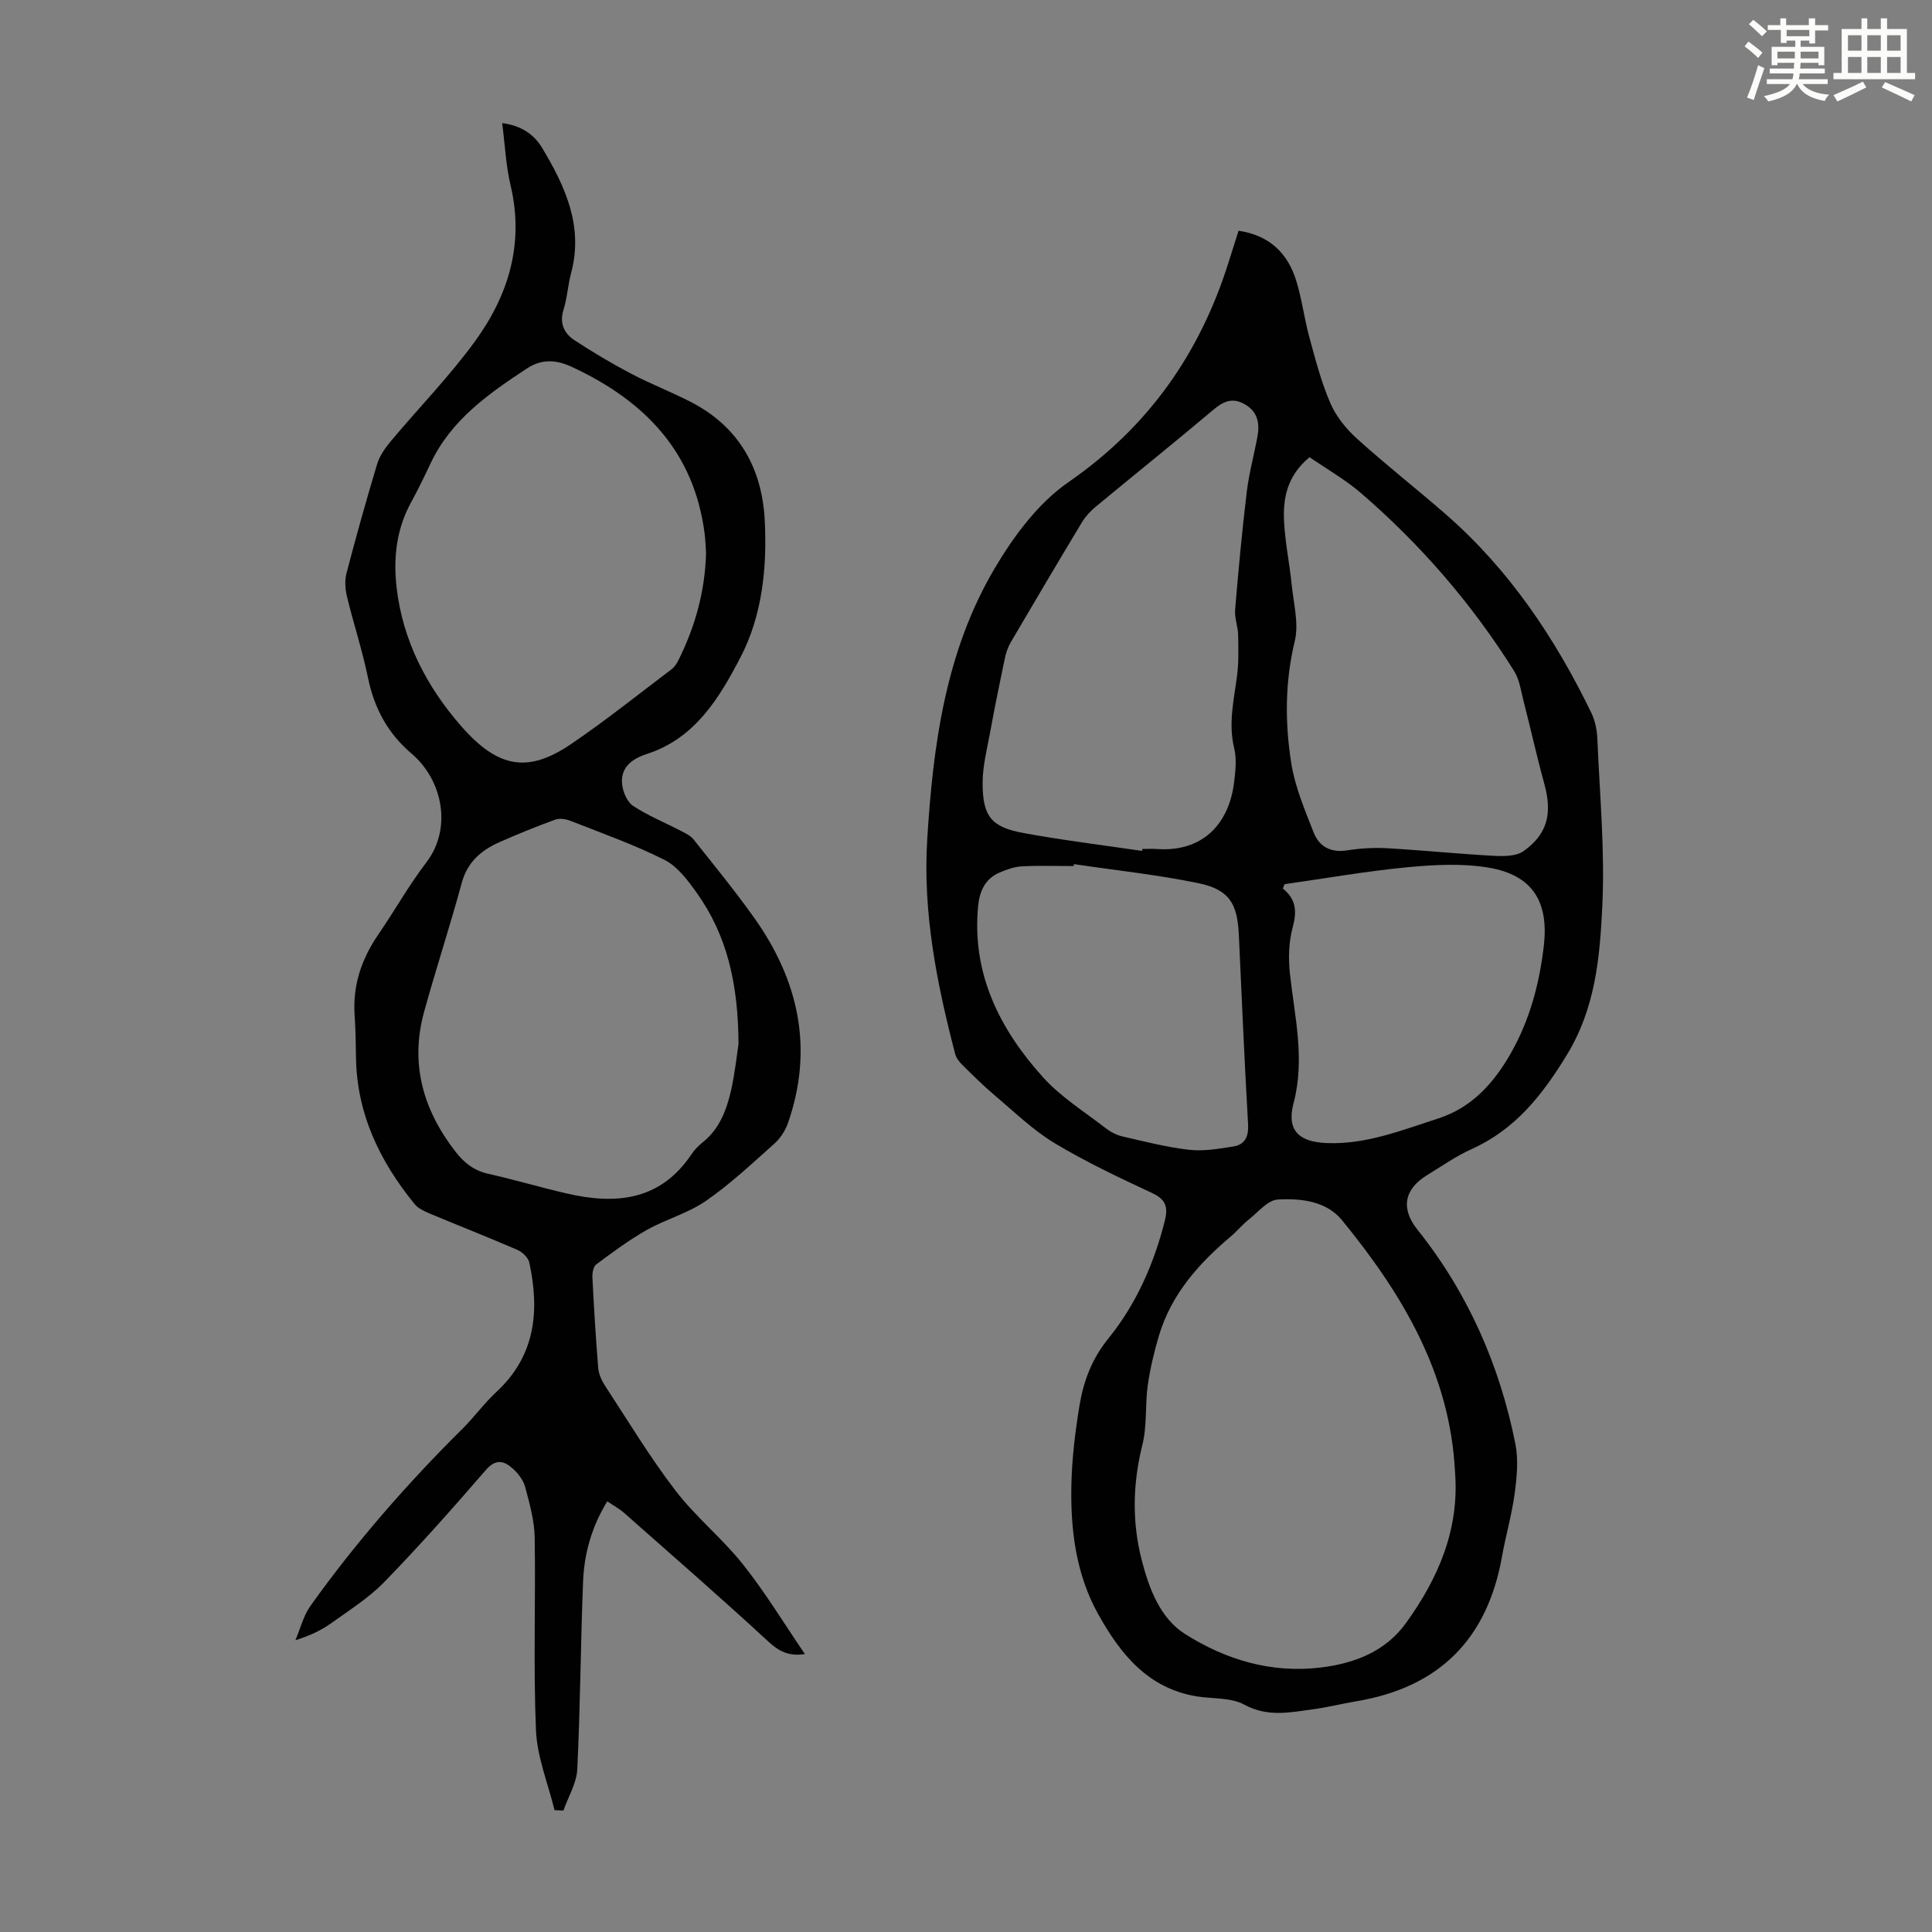 <svg enable-background="new 0 0 400 400" viewBox="0 0 400 400" xmlns="http://www.w3.org/2000/svg"><rect x="0" y="0" width="400" height="400" fill="#808080" stroke="none"/><path d="m361.2 9.6.8-1c.9.7 1.9 1.4 2.9 2.3l-.9 1.1c-1-1-2-1.8-2.8-2.4zm.5 10.6c.9-2.1 1.6-4.3 2.3-6.7.4.2.8.4 1.3.6-.7 2.1-1.5 4.3-2.2 6.6zm.4-15.2.9-.9c1 .8 2 1.6 2.8 2.4l-1 1c-.9-.9-1.8-1.7-2.7-2.5zm12.5-1.2h1.2v1.4h2.7v1.1h-2.7v2.7h-1.2v-.6h-1.8v1.3h4.9v3.8h-1.2v-.5h-3.7c0 .4-.1.9-.1 1.2h5.1v1h-5.2c0 .5-.1.9-.2 1.2h6v1h-5.2c1.1 1.3 2.9 2 5.5 2.2-.4.4-.7.8-.9 1.3-2.9-.5-4.8-1.6-5.7-3.5h-.1c-.8 1.7-2.7 2.9-5.9 3.6-.2-.4-.6-.8-.9-1.1 2.8-.6 4.6-1.4 5.4-2.5h-4.8v-1h5.3c.1-.3.2-.7.2-1.2h-4.9v-1h5c0-.4 0-.8.1-1.2h-3.5v.5h-1.2v-3.8h4.9v-1.3h-1.8v.5h-1.2v-2.7h-2.7v-1h2.6v-1.4h1.2v1.4h4.7v-1.4zm-6.6 8.3h3.6c0-.4 0-.9 0-1.4h-3.6zm1.9-4.6h4.7v-1.3h-4.7zm6.6 3.2h-3.7v1.4h3.7z" fill="#fbfcfa"/><path d="m385.3 3.8h1.3v2.2h2.8v-2.2h1.3v2.2h4.1v9.1h1.7v1.3h-16.9v-1.3h1.7v-9.1h4.1v-2.2zm.4 13.1.7 1.2c-1.8.9-3.8 1.9-6 2.9-.2-.4-.5-.8-.8-1.3 2.3-1 4.3-1.9 6.1-2.8zm-3.1-6.4h2.8v-3.2h-2.8zm0 4.6h2.8v-3.3h-2.8zm4-4.6h2.8v-3.2h-2.8zm0 4.6h2.8v-3.3h-2.8zm3.7 1.9c2.1.9 4.1 1.8 6.1 2.7l-.7 1.3c-2.2-1.1-4.2-2-6.1-2.9zm3.2-9.7h-2.8v3.2h2.8zm-2.8 7.8h2.8v-3.3h-2.8z" fill="#fbfcfa"/><g fill="#010102"><path d="m256.43 47.77c6.43.96 10.16 4.66 11.92 10.28 1.2 3.82 1.67 7.87 2.73 11.74 1.26 4.62 2.47 9.32 4.36 13.69 1.19 2.75 3.27 5.32 5.52 7.35 5.97 5.4 12.33 10.38 18.4 15.67 13.1 11.43 22.58 25.57 30.11 41.09.8 1.65 1.18 3.63 1.25 5.47.49 11.51 1.57 23.07 1.02 34.54-.51 10.55-1.39 21.07-7.36 30.84-5.12 8.38-10.68 15.4-19.72 19.48-3.24 1.46-6.21 3.55-9.26 5.42-4.7 2.88-5.4 6.91-1.96 11.21 10.46 13.1 17.03 28.02 20.3 44.37.66 3.29.31 6.89-.14 10.27-.59 4.42-1.86 8.74-2.64 13.14-3.04 17.06-13.03 27.04-30.15 29.9-2.98.5-5.91 1.25-8.9 1.65-4.79.65-9.44 1.69-14.29-.95-2.77-1.51-6.52-1.18-9.83-1.71-10.1-1.65-15.78-8.73-20.37-16.93-4.67-8.34-5.81-17.58-5.6-26.94.12-5.45.79-10.92 1.67-16.31.83-5.05 2.55-9.68 5.97-13.9 5.75-7.09 9.42-15.39 11.68-24.29.69-2.73.39-4.44-2.51-5.8-6.88-3.21-13.79-6.47-20.28-10.37-4.44-2.67-8.25-6.39-12.25-9.76-2.36-1.99-4.57-4.18-6.77-6.35-.66-.66-1.35-1.49-1.57-2.36-3.79-14.54-6.72-29.21-5.79-44.36 1.2-19.55 3.78-38.9 13.91-56.08 3.95-6.71 9.04-13.59 15.31-17.93 16.53-11.43 27.17-26.56 33.13-45.4.66-2.11 1.34-4.23 2.11-6.67zm44.82 257.03c-1-20.39-10.92-36.91-23.4-52.17-3.27-3.99-8.54-4.55-13.3-4.28-2.09.12-4.09 2.63-6.04 4.17-1.31 1.04-2.38 2.37-3.66 3.45-6.67 5.62-12.34 11.99-14.9 20.55-1 3.37-1.83 6.83-2.32 10.3-.57 4.08-.12 8.36-1.11 12.31-2 8.02-2.18 15.93-.14 23.87 1.53 5.94 3.83 12.05 8.98 15.31 8.4 5.31 17.83 8.18 28.1 6.93 7.08-.86 13.41-3.36 17.62-9.19 6.68-9.24 11.1-19.39 10.17-31.25zm-64.8-128.63c.02-.13.05-.26.07-.4 1.01 0 2.02-.06 3.02.01 9.59.66 14.93-5.31 15.97-13.83.28-2.32.56-4.81.02-7.02-1.25-5.11-.07-9.98.58-14.95.37-2.81.29-5.7.23-8.54-.04-1.75-.77-3.51-.62-5.23.68-8.14 1.43-16.27 2.41-24.37.46-3.87 1.52-7.66 2.22-11.51.49-2.72.04-5.1-2.65-6.64-2.58-1.47-4.45-.58-6.55 1.2-8.04 6.78-16.25 13.36-24.35 20.07-1.09.9-2.1 2.02-2.83 3.23-4.96 8.24-9.86 16.52-14.72 24.81-.6 1.03-.99 2.23-1.23 3.4-1.08 5.13-2.12 10.27-3.07 15.43-.63 3.39-1.5 6.82-1.51 10.23-.01 6.96 1.79 9.2 8.52 10.42 8.1 1.48 16.31 2.49 24.49 3.69zm34.68-81.51c-4.72 3.9-5.54 8.59-5.27 13.47.24 4.34 1.14 8.65 1.58 12.99.39 3.87 1.5 8 .63 11.61-2.05 8.48-2.05 16.92-.72 25.32.77 4.88 2.79 9.6 4.6 14.25 1.15 2.95 3.52 4.3 6.94 3.76 2.75-.43 5.59-.6 8.36-.44 7.35.42 14.68 1.17 22.03 1.57 2.07.11 4.65.11 6.18-.99 4.98-3.56 5.94-7.82 4.28-13.89-1.56-5.68-2.83-11.44-4.3-17.15-.54-2.12-.84-4.46-1.97-6.25-8.68-13.84-19.26-26.09-31.62-36.76-3.27-2.83-7.1-5-10.72-7.49zm-48.76 84.25c-.03.13-.06.27-.1.4-3.58 0-7.16-.13-10.72.06-1.56.08-3.15.66-4.6 1.28-2.99 1.28-4.14 3.87-4.44 6.93-1.34 14 4.44 25.47 13.41 35.43 3.69 4.1 8.58 7.14 12.99 10.56 1.01.78 2.26 1.44 3.5 1.72 4.56 1.05 9.14 2.23 13.77 2.76 2.99.34 6.13-.2 9.15-.68 2.44-.39 3.21-2.04 3.07-4.62-.75-13.05-1.31-26.12-1.91-39.18-.3-6.53-1.99-9.39-8.38-10.72-8.48-1.75-17.15-2.66-25.74-3.94zm43.59 4.15c-.12.3-.24.6-.36.9 2.87 2.31 2.89 4.9 2.02 8.12-.81 3-.89 6.35-.56 9.47.97 8.94 3.18 17.69.75 26.88-1.48 5.6 1.12 8 6.87 8.23 8.14.33 15.55-2.67 23.08-5.09 7.03-2.26 11.56-7.41 15.03-13.49 3.91-6.86 5.93-14.39 6.84-22.25 1.05-9.09-2.29-14.63-11.35-16.18-5.5-.94-11.33-.62-16.94-.09-8.49.81-16.92 2.3-25.38 3.5z"/><path d="m166.65 342.46c-3.43.51-5.43-.62-7.61-2.63-9.78-9.02-19.82-17.76-29.79-26.57-.99-.87-2.18-1.52-3.52-2.43-3.21 5.23-4.78 10.78-5.01 16.6-.51 12.95-.57 25.92-1.2 38.87-.14 2.89-1.87 5.7-2.87 8.55-.61-.03-1.23-.05-1.84-.08-1.34-5.5-3.6-10.96-3.84-16.51-.57-13.3-.05-26.63-.27-39.95-.06-3.5-1.06-7.03-1.97-10.45-.38-1.41-1.45-2.81-2.57-3.81-1.81-1.62-3.51-2.09-5.6.33-6.8 7.87-13.72 15.67-20.97 23.13-3.2 3.3-7.22 5.83-11 8.54-2.07 1.48-4.39 2.59-7.43 3.54 1.03-2.4 1.66-5.08 3.14-7.15 9.39-13.13 19.98-25.26 31.45-36.63 2.46-2.44 4.51-5.3 7.05-7.65 8.08-7.49 8.94-16.76 6.79-26.75-.22-1.02-1.42-2.18-2.45-2.63-6.05-2.62-12.19-5.02-18.27-7.57-1.1-.46-2.31-1.04-3.03-1.92-7.25-8.89-12.02-18.8-12.14-30.55-.03-2.8-.08-5.6-.27-8.39-.44-6.28 1.34-11.68 4.95-16.96 3.37-4.92 6.28-10.11 9.94-14.91 5.22-6.86 3.48-16.86-3.15-22.49-4.89-4.16-7.69-9.37-8.98-15.66-1.16-5.66-2.99-11.18-4.35-16.8-.37-1.54-.5-3.32-.11-4.82 1.98-7.57 4.08-15.1 6.34-22.59.52-1.72 1.65-3.35 2.83-4.76 5.8-6.94 12.18-13.45 17.48-20.75 6.92-9.53 10.18-20.22 7.33-32.23-.97-4.08-1.15-8.35-1.74-12.89 3.84.48 6.57 2.28 8.25 5.09 4.77 7.96 8.63 16.22 6.02 25.96-.67 2.48-.79 5.11-1.56 7.55-.9 2.85.12 4.95 2.29 6.37 3.81 2.5 7.75 4.83 11.78 6.95 4.05 2.13 8.35 3.77 12.41 5.88 9.83 5.12 14.6 13.62 15.17 24.4.51 9.82-.52 19.79-5.05 28.46-4.32 8.27-9.34 16.71-19.29 19.93-3.09 1-5.62 2.76-5.17 6.42.19 1.57 1.06 3.58 2.29 4.38 3.06 2 6.51 3.4 9.77 5.1.96.5 2.07 1 2.71 1.81 4.24 5.33 8.55 10.61 12.5 16.15 9.25 12.98 12.42 27.09 7.07 42.52-.55 1.59-1.59 3.21-2.85 4.33-4.59 4.1-9.11 8.35-14.15 11.84-3.7 2.56-8.29 3.79-12.25 6.02-3.66 2.07-7.07 4.61-10.45 7.12-.61.45-.85 1.77-.81 2.66.32 6.26.69 12.51 1.2 18.76.1 1.25.68 2.58 1.38 3.66 4.78 7.3 9.3 14.81 14.59 21.72 4.19 5.48 9.71 9.92 14.01 15.33 4.61 5.79 8.48 12.2 12.82 18.56zm-13.75-126.28c-.05-12.57-2.4-22.58-8.66-31.34-1.84-2.58-3.97-5.45-6.66-6.81-6.27-3.16-12.94-5.51-19.49-8.09-.95-.37-2.24-.57-3.15-.24-3.88 1.41-7.71 2.97-11.49 4.64-3.8 1.68-6.68 4.11-7.86 8.48-2.42 8.94-5.33 17.75-7.79 26.69-2.95 10.74-.2 20.3 6.51 28.94 1.77 2.28 3.8 3.9 6.73 4.56 5.45 1.22 10.81 2.82 16.26 4.08 10.18 2.36 19.41 1.53 25.87-8.12.61-.92 1.43-1.75 2.29-2.44 3.45-2.74 4.93-6.61 5.87-10.65.86-3.8 1.25-7.7 1.57-9.7zm-6.72-101.63c-.08-1.14-.11-2.6-.29-4.03-2.17-17.04-12.48-27.56-27.43-34.53-3.4-1.59-6.38-1.68-9.42.33-7.93 5.23-15.68 10.65-19.91 19.65-1.28 2.73-2.61 5.45-4.05 8.09-3.01 5.53-3.67 11.46-2.97 17.56 1.27 11.05 6.24 20.57 13.4 28.75 7.7 8.78 13.9 9.69 22.8 3.63 7.11-4.84 13.84-10.23 20.71-15.42.59-.45 1.07-1.15 1.41-1.83 3.44-6.9 5.52-14.15 5.75-22.2z"/></g></svg>